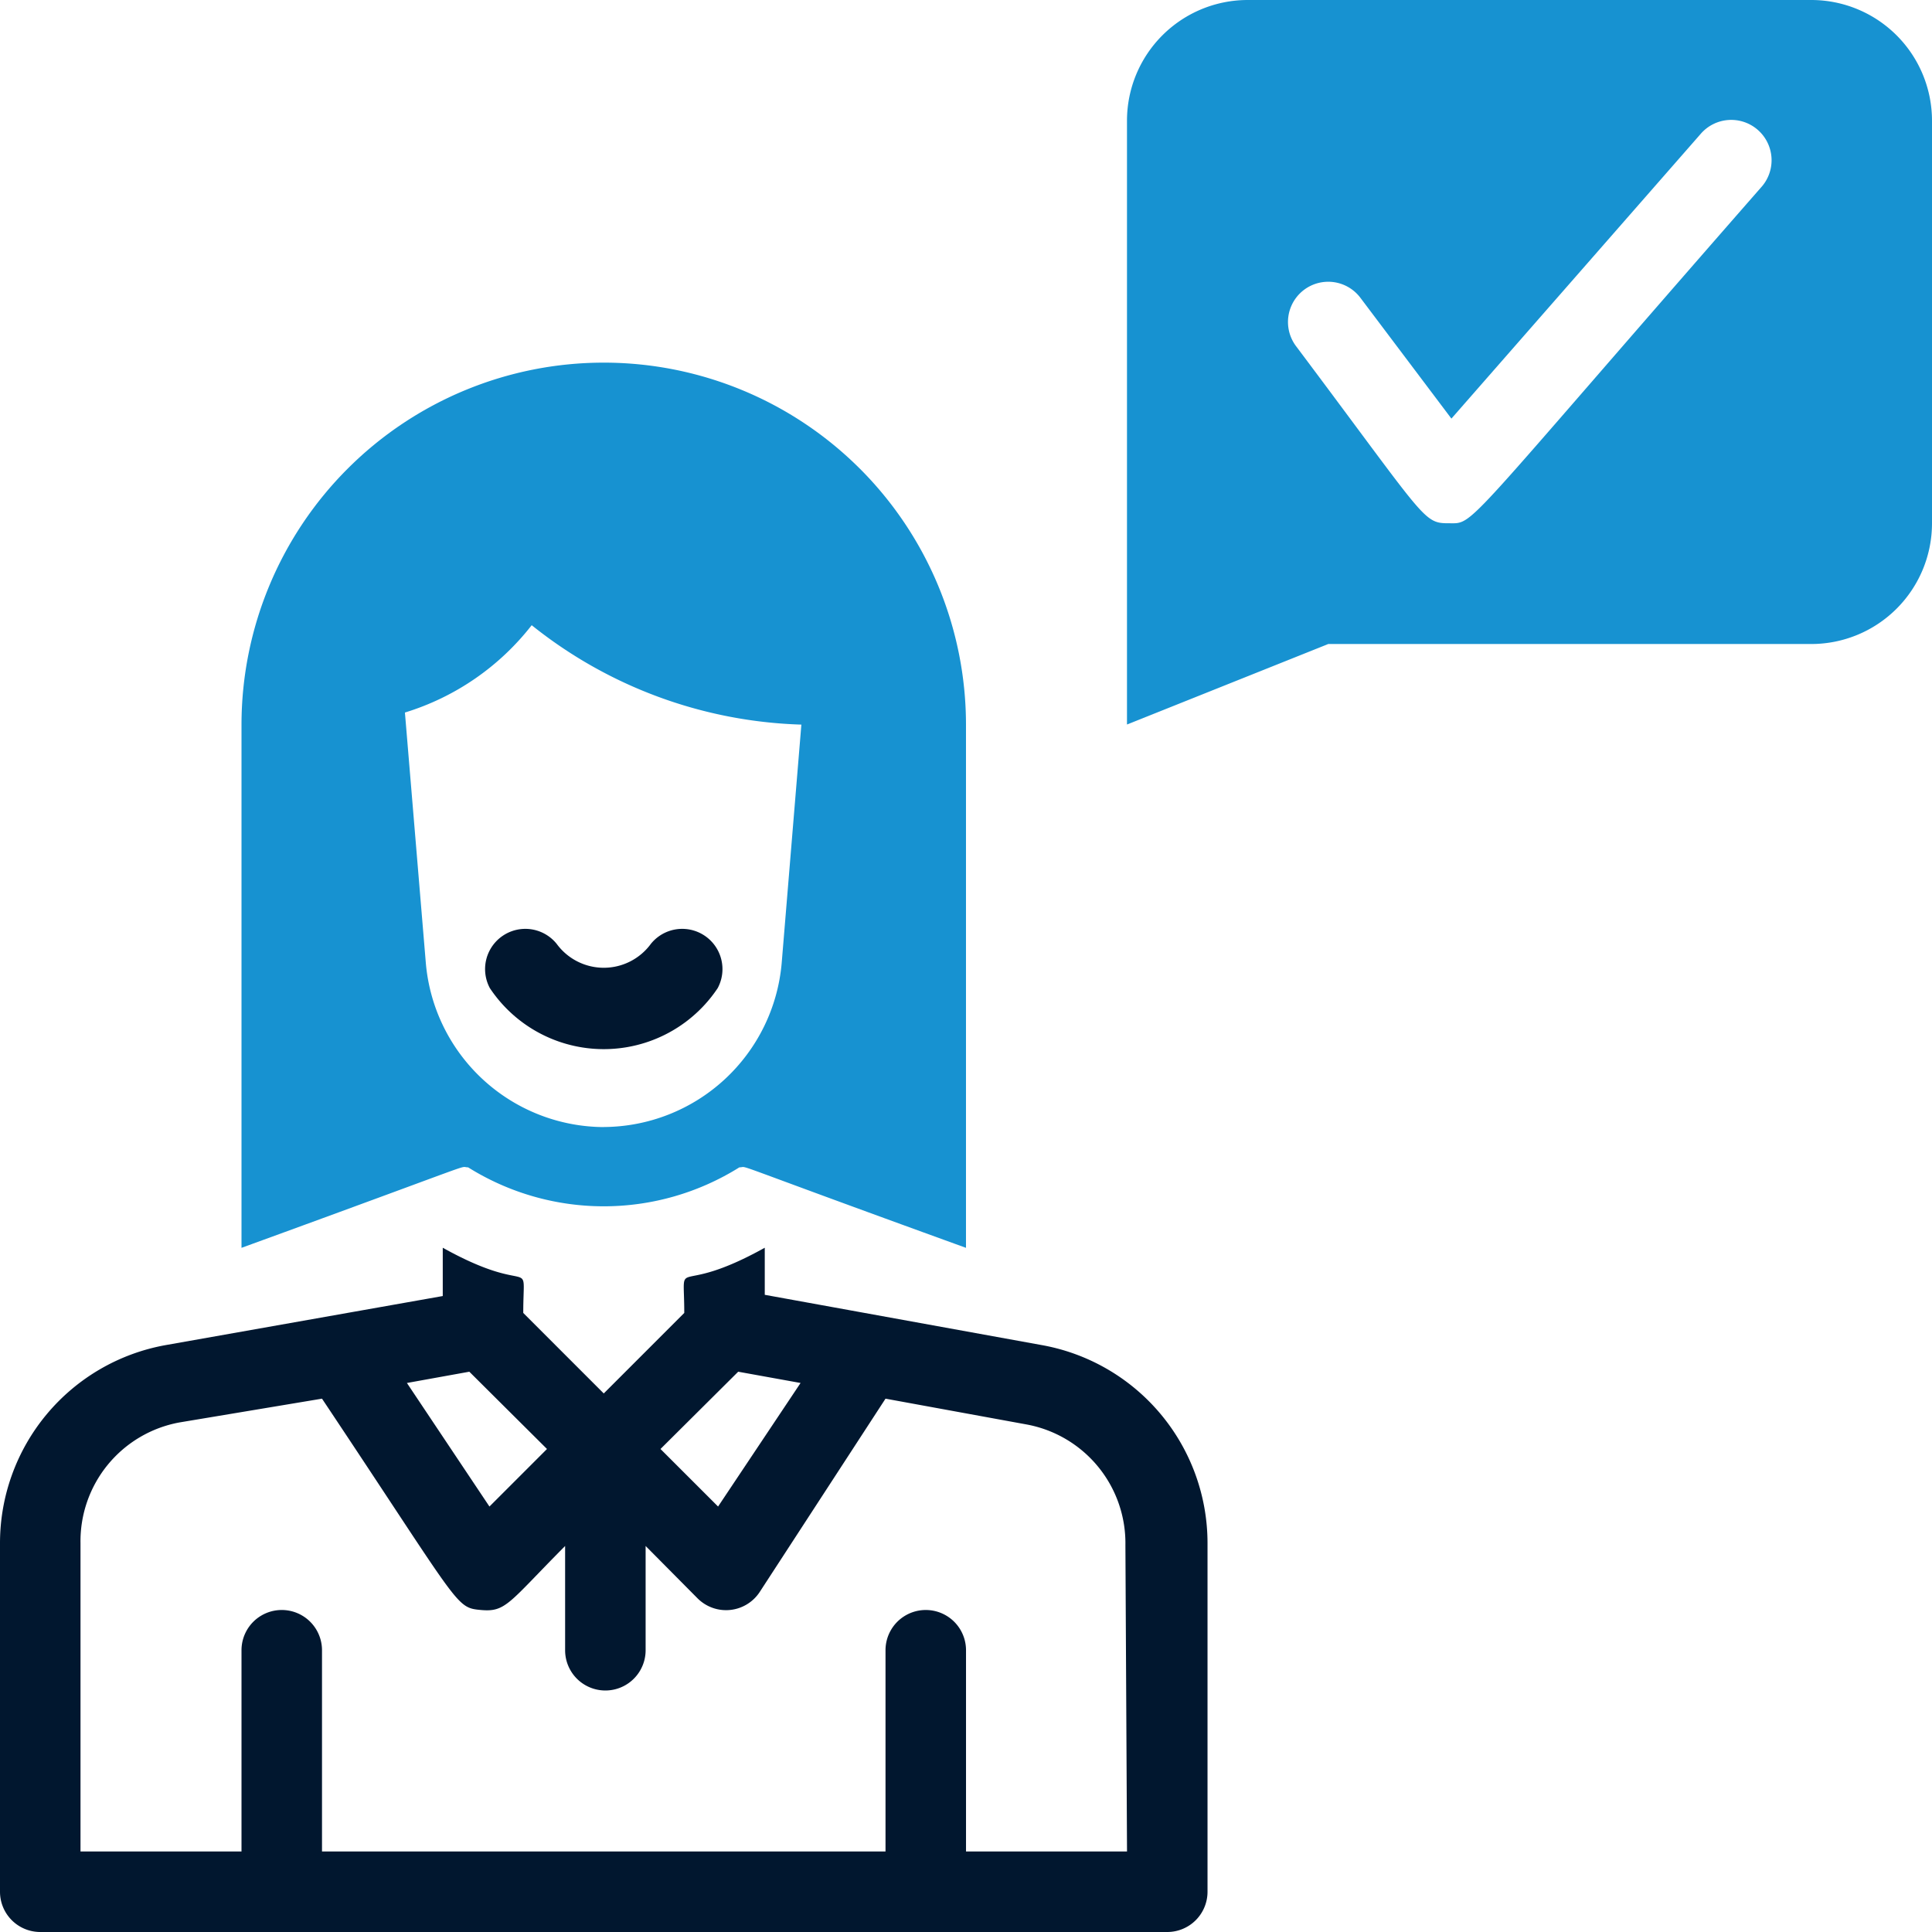 <svg id="Verified" xmlns="http://www.w3.org/2000/svg" width="59.999" height="59.999" viewBox="0 0 59.999 59.999">
  <defs>
    <style>
      .cls-1 {
        fill: #01172f;
      }

      .cls-2 {
        fill: #1792d1;
      }
    </style>
  </defs>
  <path id="Pfad_1127" data-name="Pfad 1127" class="cls-1" d="M32.362,34.025,23.75,32.462V31c-2.875,1.6-2.5.125-2.5,2.025l-2.5,2.5-2.5-2.5c0-1.9.375-.425-2.5-2.025v1.5L5.137,34.025A6.25,6.25,0,0,0,0,40.175V51a1.25,1.25,0,0,0,1.25,1.25h35A1.25,1.25,0,0,0,37.5,51V40.175a6.25,6.25,0,0,0-5.137-6.15Zm-9.437.825,1.937.35L22.3,39.037,20.512,37.25Zm-8.35,0,2.412,2.4L15.2,39.037,12.637,35.2ZM35,49.75H30V43.5a1.25,1.25,0,0,0-2.5,0v6.25H10V43.5a1.25,1.25,0,0,0-2.5,0v6.25h-5V40.175a3.75,3.75,0,0,1,3.075-3.75L10,35.687c4.312,6.462,4.137,6.487,4.925,6.562s.862-.212,2.625-1.987V43.5a1.25,1.25,0,1,0,2.5,0V40.262l1.612,1.625a1.25,1.25,0,0,0,1.925-.187L27.5,35.687l4.375.8a3.75,3.75,0,0,1,3.075,3.75Z" transform="translate(0 7.749)"/>
  <path id="Pfad_1128" data-name="Pfad 1128" class="cls-2" d="M49.25,0H31.75A3.75,3.75,0,0,0,28,3.75V22.5L34.25,20h15A3.75,3.75,0,0,0,53,16.25V3.75A3.75,3.75,0,0,0,49.25,0ZM47.687,5.825C38.3,16.55,38.812,16.25,38,16.25s-.687-.087-4.75-5.5a1.25,1.25,0,1,1,2-1.5L38.075,13l7.737-8.837a1.253,1.253,0,1,1,1.875,1.662Z" transform="translate(6.999)"/>
  <path id="Pfad_1129" data-name="Pfad 1129" class="cls-2" d="M25.2,12.3A11.25,11.25,0,0,0,6,20.248V36.5c7.762-2.825,6.687-2.5,7.037-2.5a7.937,7.937,0,0,0,8.425,0c.35,0-.725-.312,7.037,2.5V20.248a11.25,11.25,0,0,0-3.3-7.95Zm-7.95,20.45a5.575,5.575,0,0,1-5.525-5.087l-.65-7.787a7.937,7.937,0,0,0,3.937-2.712,14.062,14.062,0,0,0,8.375,3.087l-.612,7.412A5.575,5.575,0,0,1,17.25,32.748Z" transform="translate(1.5 2.252)"/>
  <path id="Pfad_1130" data-name="Pfad 1130" class="cls-1" d="M12.2,24.918a1.25,1.25,0,0,1,2.075-1.375,1.812,1.812,0,0,0,2.925,0,1.25,1.25,0,0,1,2.075,1.375,4.25,4.25,0,0,1-7.075,0Z" transform="translate(3.013 5.769)"/>
</svg>
